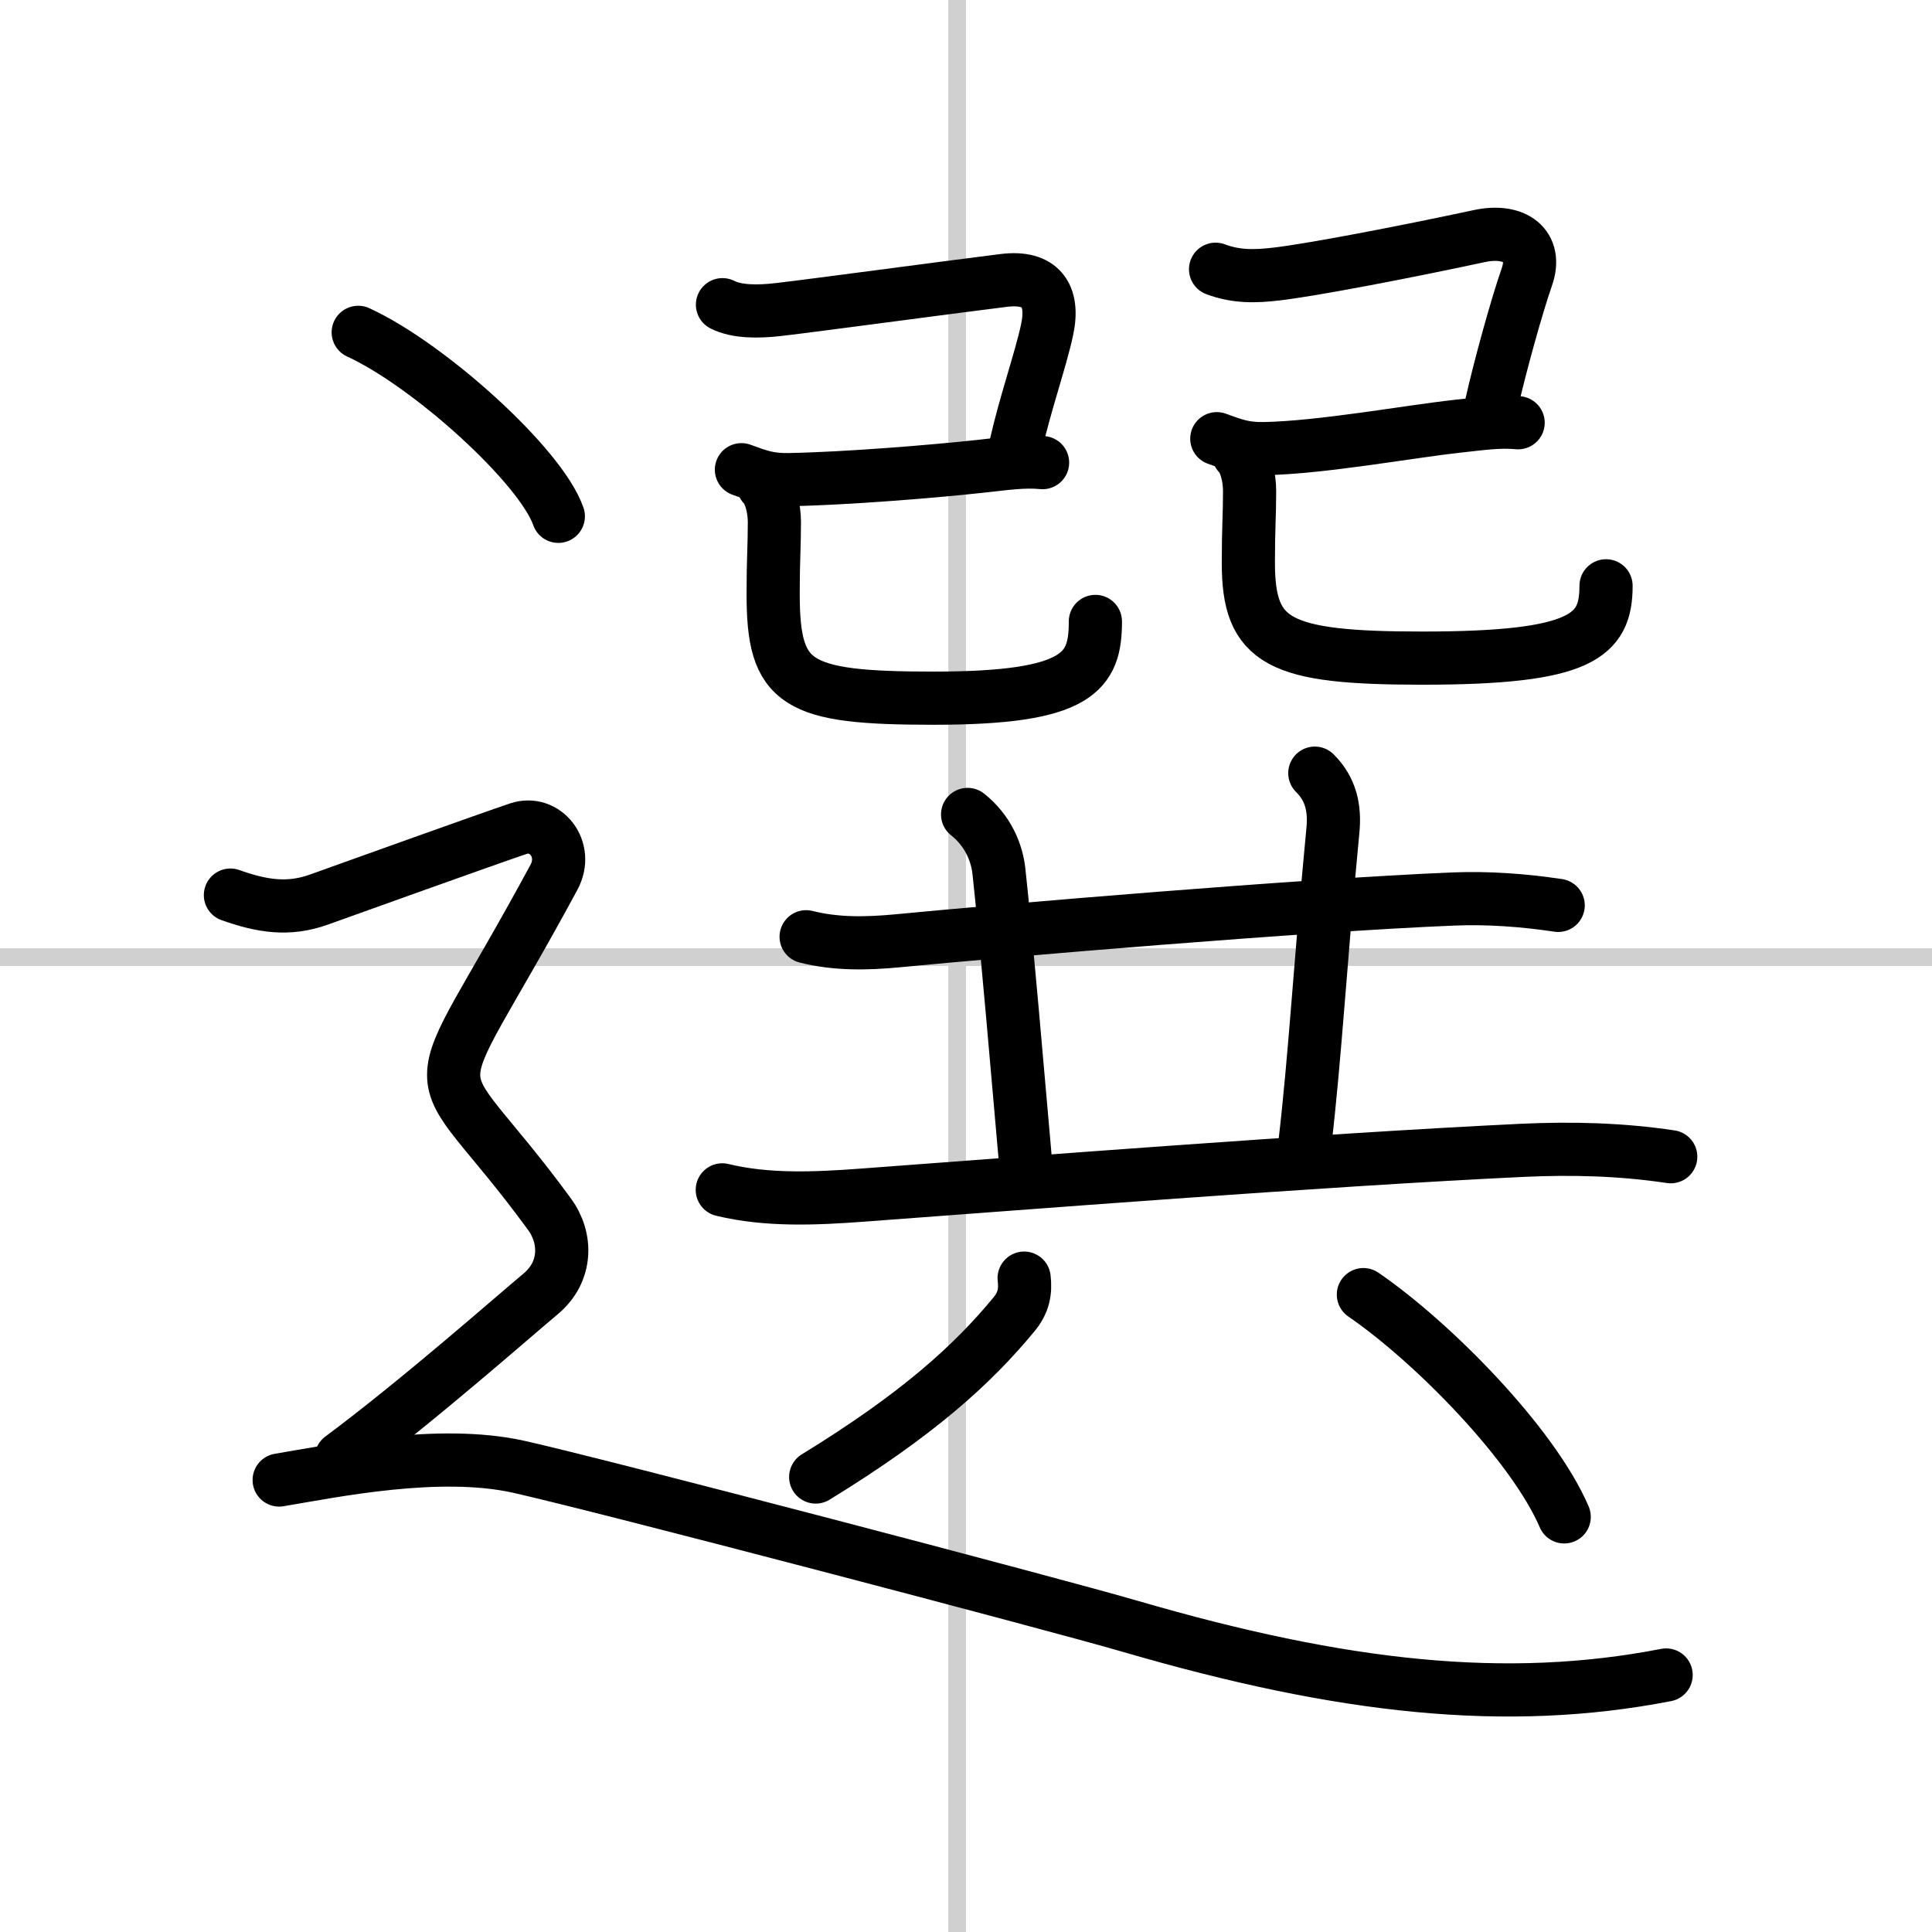 <svg width="400" height="400" viewBox="0 0 109 109" xmlns="http://www.w3.org/2000/svg"><rect x="0" y="0" width="109" height="109" fill="#808080" stroke="none"/><g fill="none" stroke="#000" stroke-linecap="round" stroke-linejoin="round" stroke-width="3"><rect width="100%" height="100%" fill="#fff" stroke="#fff"/><line x1="54" x2="54" y2="109" stroke="#d0d0d0" stroke-width="1"/><line x2="109" y1="54" y2="54" stroke="#d0d0d0" stroke-width="1"/><path d="m40.76 17.19c0.81 0.41 2 0.41 3.19 0.27 1.92-0.22 9.23-1.21 12.69-1.64 2.04-0.25 2.87 0.8 2.43 2.81-0.35 1.63-1.24 4.19-1.74 6.41"/><path d="m41.83 26.5c0.98 0.36 1.56 0.58 2.68 0.56 3.24-0.06 8.15-0.46 10.88-0.76 1.37-0.15 2.35-0.3 3.43-0.2"/><path d="m43.06 27.37c0.41 0.41 0.63 1.32 0.63 2.09 0 1.42-0.07 2.06-0.07 4.05 0 5.12 1.26 5.88 9.07 5.88 8.19 0 9.11-1.5 9.11-4.33"/><path d="m68.58 15.19c1.17 0.44 2.25 0.41 3.44 0.27 1.92-0.22 7.11-1.21 11.44-2.14 2.01-0.43 3.3 0.55 2.68 2.31-0.55 1.58-1.49 4.94-1.99 7.16"/><path d="m68.65 24.75c0.98 0.36 1.56 0.58 2.68 0.56 3.24-0.06 8.15-0.96 10.88-1.26 1.37-0.15 2.35-0.3 3.44-0.2"/><path d="m69.87 25.61c0.41 0.41 0.63 1.32 0.63 2.09 0 1.42-0.07 2.06-0.07 4.05 0 4.5 1.7 5.38 9.82 5.38 9 0 10.36-1.25 10.36-4.08"/><path d="m45.48 52.85c1.7 0.43 3.44 0.39 5.14 0.23 6.24-0.6 22.87-2.01 31.38-2.36 1.97-0.08 3.96 0.07 5.91 0.36"/><path d="m54.59 45.95c1.16 0.92 1.66 2.17 1.77 3.23 0.42 3.85 1.1 11.88 1.49 16.28"/><path d="m74.18 43.62c0.92 0.91 1.14 2 1.02 3.23-0.7 7.27-1 12.73-1.58 17.66"/><path d="m40.75 67.13c2.55 0.62 5.29 0.49 7.87 0.3 8.82-0.65 25.73-1.98 37.26-2.53 2.81-0.13 5.58-0.06 8.38 0.36"/><path d="m57.78 72.11c0.09 0.76-0.03 1.39-0.57 2.04-2.34 2.84-5.45 5.66-11.19 9.18"/><path d="m76.92 73.04c3.95 2.71 9.58 8.46 11.33 12.54"/><path d="m20.21 18.75c3.99 1.83 10.3 7.53 11.29 10.38"/><path d="m13 50.5c1.75 0.62 3.25 0.88 5 0.25 0.97-0.35 9.75-3.5 11.25-4s2.86 1.16 2 2.75c-7.62 14.12-7.38 9.25-0.25 19 0.99 1.35 1 3.25-0.5 4.5s-6.88 6-11.25 9.25"/><path d="m15.75 83.5c3-0.5 9-1.75 13.5-0.75s30.07 7.71 34.5 9c12 3.5 21.25 4.5 30.25 2.75"/></g></svg>
